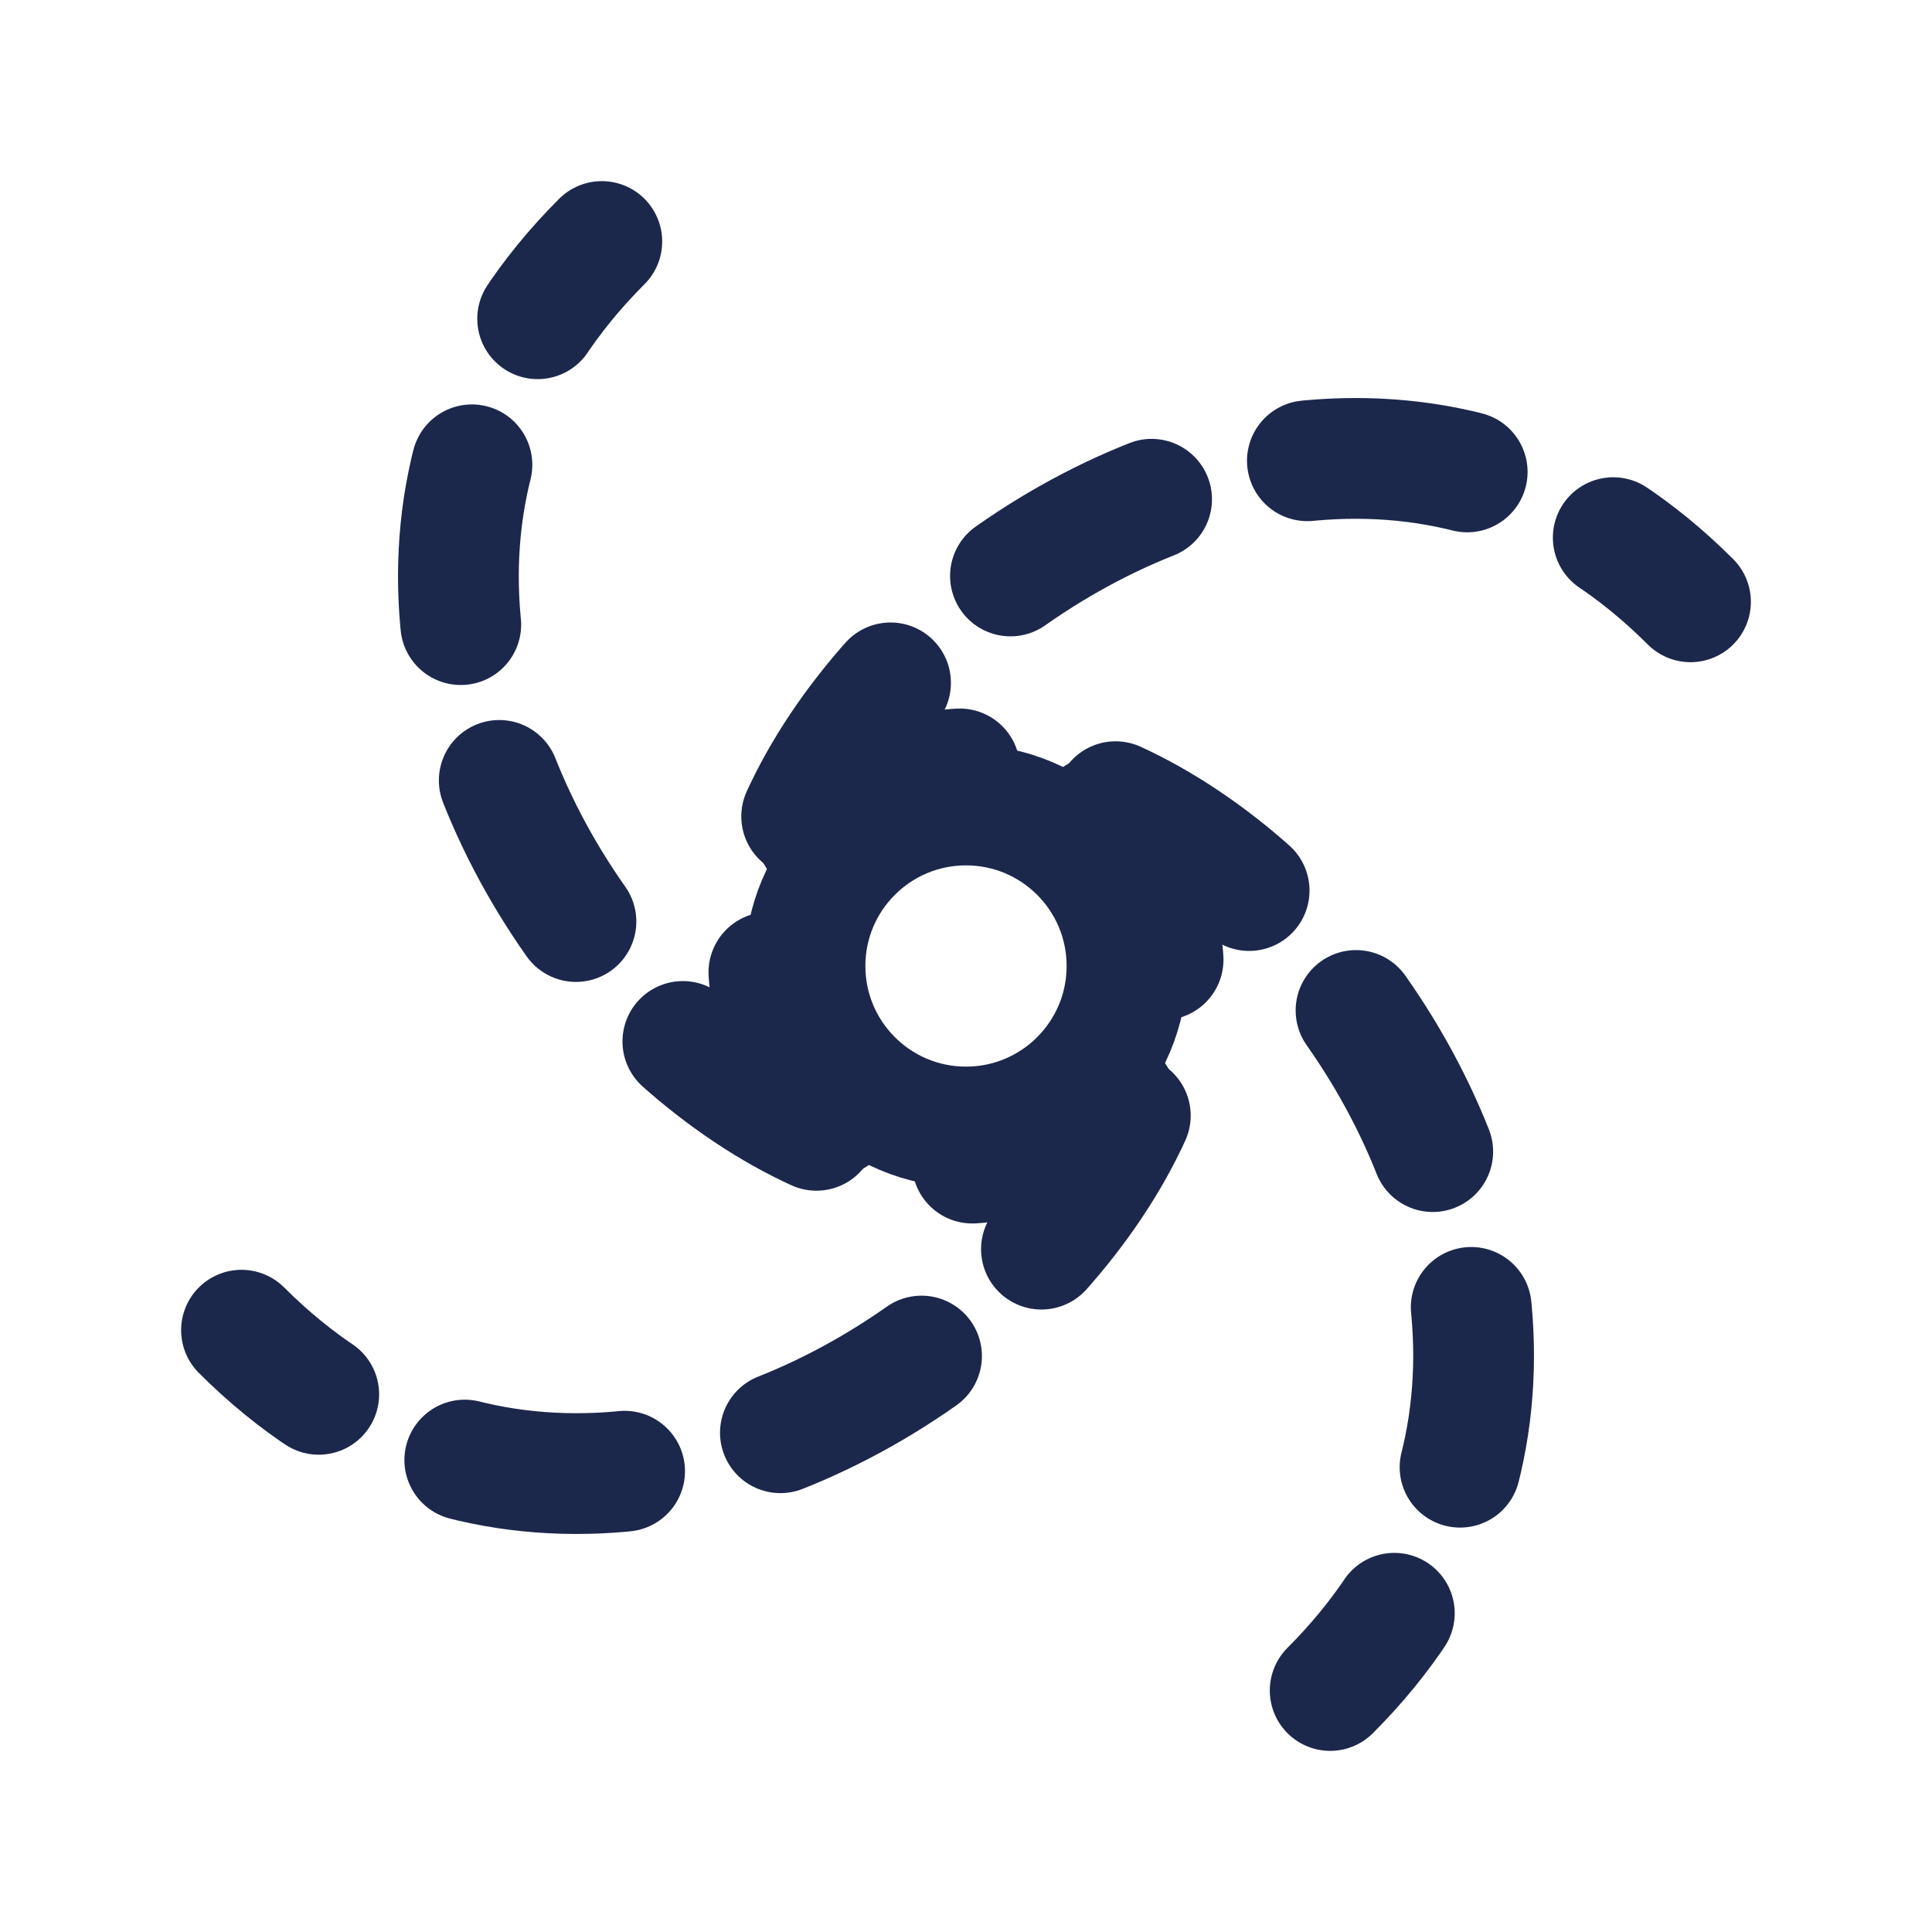 <?xml version="1.0" encoding="utf-8"?>
<svg width="800px" height="800px" viewBox="0 0 24 24" fill="none" xmlns="http://www.w3.org/2000/svg">
<circle cx="12" cy="12" r="2" stroke="#1C274C" stroke-width="1.5"/>
<path d="M10.142 10.363C13.688 6.817 21.914 15.611 16.524 21" stroke="#1C274C" stroke-width="1.5" stroke-linecap="round" stroke-dasharray="2 2"/>
<path d="M13.858 13.637C10.312 17.183 2.086 8.39 7.476 3" stroke="#1C274C" stroke-width="1.5" stroke-linecap="round" stroke-dasharray="2 2"/>
<path d="M10.363 13.858C6.817 10.312 15.611 2.086 21 7.476" stroke="#1C274C" stroke-width="1.5" stroke-linecap="round" stroke-dasharray="2 2"/>
<path d="M13.637 10.142C17.183 13.688 8.39 21.914 3 16.524" stroke="#1C274C" stroke-width="1.5" stroke-linecap="round" stroke-dasharray="2 2"/>
</svg>
